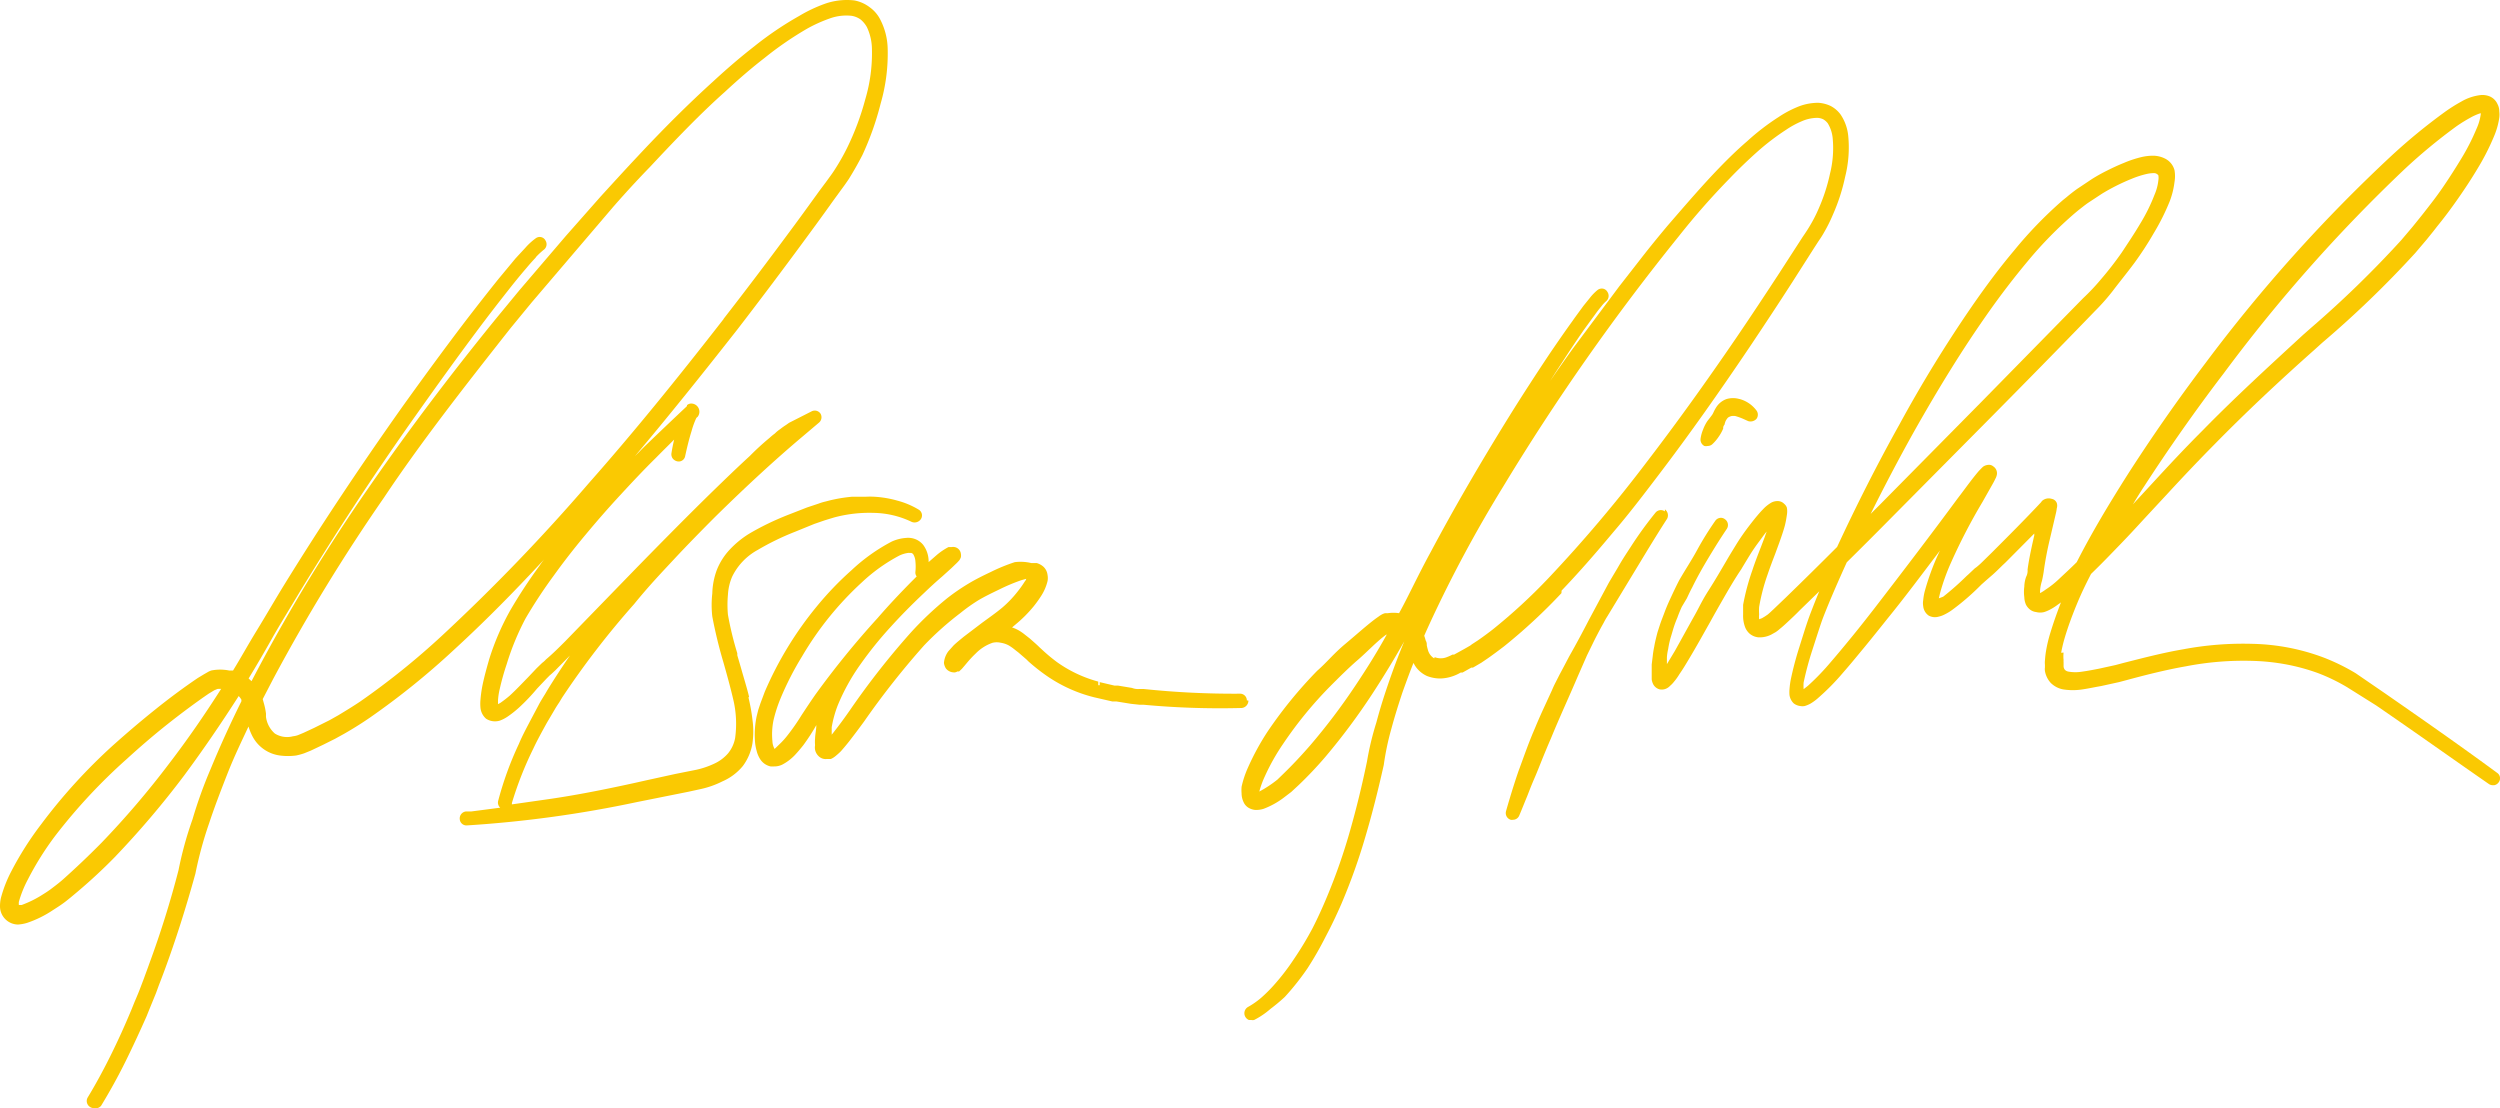 <?xml version="1.0" encoding="UTF-8"?> <svg xmlns="http://www.w3.org/2000/svg" id="Inner-Stance-Dusan-Djukich-signature" width="213.499" height="94.653" viewBox="0 0 213.499 94.653"><path id="Path_38" data-name="Path 38" d="M95.852,47.307c1.362-1.424,2.754-3,4.395-4.967,1.331-1.547,2.677-3.312,4.085-5.168,2.43-3.2,4.921-6.716,7.629-10.739,1.222-1.826,2.43-3.652,3.621-5.509l1.826-2.863.371-.573c.17-.248.325-.48.464-.727a13.107,13.107,0,0,0,.774-1.547,16.263,16.263,0,0,0,1.052-3.25,10.213,10.213,0,0,0,.263-3.482,3.946,3.946,0,0,0-.65-1.826,2.492,2.492,0,0,0-.836-.727,2.863,2.863,0,0,0-1.068-.279,4.642,4.642,0,0,0-1.857.387,9.19,9.19,0,0,0-1.547.836A20.117,20.117,0,0,0,111.7,8.931c-.758.65-1.547,1.408-2.414,2.306-1.377,1.424-2.816,3.095-4.395,4.921-.712.851-1.408,1.7-2.089,2.569l-2.027,2.6L96.843,26.6c-.665.928-1.331,1.872-1.965,2.8.356-.573.712-1.114,1.068-1.656.588-.913,1.192-1.811,1.811-2.708l.959-1.315c.155-.217.309-.418.526-.681a2.972,2.972,0,0,1,.418-.449.6.6,0,0,0,.108-.789.557.557,0,0,0-.371-.279.6.6,0,0,0-.464.108,4.178,4.178,0,0,0-.681.7l-.526.65c-.325.449-.665.9-.975,1.346-.65.9-1.269,1.8-1.888,2.708-1.238,1.857-2.445,3.714-3.575,5.54-2.46,3.977-4.642,7.737-6.592,11.4-.542.99-1.052,2-1.547,2.987s-.774,1.547-1.176,2.275a3.342,3.342,0,0,0-.959,0H80.78a1.285,1.285,0,0,0-.279.108l-.155.093-.371.263c-.8.6-1.547,1.284-2.584,2.151s-1.547,1.547-2.414,2.306a37.34,37.34,0,0,0-4.24,5.2,21.508,21.508,0,0,0-1.64,3,8.45,8.45,0,0,0-.573,1.7,3.4,3.4,0,0,0,0,.573,1.764,1.764,0,0,0,.186.774,1.052,1.052,0,0,0,.433.464,1.393,1.393,0,0,0,.542.17,2.136,2.136,0,0,0,.712-.093,6.917,6.917,0,0,0,1.656-.9l.712-.542.634-.588A32.743,32.743,0,0,0,75.7,61.482a55.027,55.027,0,0,0,3.977-5.339q1.455-2.228,2.739-4.5c-.526,1.269-.99,2.522-1.408,3.745s-.712,2.2-.975,3.188a24.76,24.76,0,0,0-.8,3.327c-.433,2.089-.9,3.992-1.424,5.834a49.78,49.78,0,0,1-1.981,5.695c-.387.928-.8,1.841-1.253,2.724a27.575,27.575,0,0,1-1.547,2.569,19.315,19.315,0,0,1-1.8,2.337A12.888,12.888,0,0,1,70.2,82.078a6.948,6.948,0,0,1-1.13.789.619.619,0,0,0-.248.8.634.634,0,0,0,.325.31h.2a.65.65,0,0,0,.248,0,6.856,6.856,0,0,0,1.393-.944,15.472,15.472,0,0,0,1.223-1.021,21.662,21.662,0,0,0,1.95-2.46A28.781,28.781,0,0,0,75.7,76.864c.48-.9.928-1.841,1.346-2.8a50.943,50.943,0,0,0,2.074-5.818c.557-1.888,1.052-3.838,1.547-6.051a22.883,22.883,0,0,1,.65-3.095c.263-.975.573-1.981.944-3.095.294-.82.6-1.671.944-2.522a2.461,2.461,0,0,0,.2.34,2.4,2.4,0,0,0,.944.774,3.1,3.1,0,0,0,1.145.217,3.482,3.482,0,0,0,1.037-.186,3.791,3.791,0,0,0,.712-.325H87.4l.743-.418h.139L89,53.466l.588-.4c.464-.325.913-.665,1.362-1.006a47.617,47.617,0,0,0,4.89-4.534M80.919,51.068c-.8,1.455-1.7,2.894-2.662,4.333a52.8,52.8,0,0,1-3.9,5.153c-.851.975-1.547,1.7-2.2,2.337l-.573.557a9.856,9.856,0,0,1-1.547,1.021,7.86,7.86,0,0,1,.48-1.315A18.074,18.074,0,0,1,72.068,60.4a34.043,34.043,0,0,1,4.054-4.952c.789-.789,1.547-1.547,2.337-2.228s1.64-1.594,2.414-2.151h0m4.1,2.027a1.192,1.192,0,0,1-.542-.743,3.6,3.6,0,0,1-.093-.387.667.667,0,0,0-.093-.4,4,4,0,0,0-.124-.4c.17-.4.356-.8.542-1.207a111.963,111.963,0,0,1,6.19-11.513A193.292,193.292,0,0,1,105.88,17.024a62.763,62.763,0,0,1,4.3-4.89c.8-.836,1.547-1.547,2.321-2.244a20.487,20.487,0,0,1,2.522-1.934,7.737,7.737,0,0,1,1.331-.727,3.4,3.4,0,0,1,1.315-.294,1.253,1.253,0,0,1,.526.124,1.331,1.331,0,0,1,.387.34A2.971,2.971,0,0,1,119,8.637a9.037,9.037,0,0,1-.232,3.095,15.3,15.3,0,0,1-.975,2.987,11.786,11.786,0,0,1-.712,1.393c-.124.217-.263.433-.449.712l-.2.294-2,3.095c-1.192,1.826-2.4,3.652-3.621,5.447-2.662,3.9-5.168,7.381-7.66,10.631a119.042,119.042,0,0,1-8.418,9.95,47.6,47.6,0,0,1-4.751,4.379c-.418.325-.836.634-1.284.944l-.5.325L88.053,52l-.511.294-.17.093-.7.387h-.139a4.224,4.224,0,0,1-.48.217,1.408,1.408,0,0,1-1.037,0" transform="translate(37.507 3.129)" fill="#fac902"></path><path id="Path_39" data-name="Path 39" d="M63.971,59.481c-.2-.82-.433-1.547-.681-2.429l-.325-1.114v-.17a27.635,27.635,0,0,1-.8-3.3,9.284,9.284,0,0,1,0-1.687,4.55,4.55,0,0,1,.356-1.547,5.184,5.184,0,0,1,2.182-2.29A22.36,22.36,0,0,1,67.871,45.4l1.671-.681.851-.294.5-.155.309-.093a11.5,11.5,0,0,1,3.4-.4,7.737,7.737,0,0,1,3.265.774.65.65,0,0,0,.789-.263.573.573,0,0,0-.2-.789,7.01,7.01,0,0,0-1.841-.774A9.052,9.052,0,0,0,74.7,42.4a6.731,6.731,0,0,0-.789,0H72.745a12.611,12.611,0,0,0-1.934.325l-.294.077a4.641,4.641,0,0,0-.619.186l-.975.325-1.625.634c-.588.232-1.161.48-1.733.758s-1.207.619-1.687.913A8.124,8.124,0,0,0,62.331,46.9a5.509,5.509,0,0,0-1.114,1.749,6.19,6.19,0,0,0-.387,2.012,8.712,8.712,0,0,0,0,1.965,39.693,39.693,0,0,0,.959,3.946c.294,1.037.588,2.1.82,3.095a8.96,8.96,0,0,1,.17,3.342,2.878,2.878,0,0,1-.6,1.3A3.451,3.451,0,0,1,61,65.191a7.133,7.133,0,0,1-1.547.526l-1.006.2-.774.155-2.4.526-1.176.263c-2.739.6-5.014,1.037-7.134,1.346l-3.25.464a.232.232,0,0,0,0-.108,30,30,0,0,1,1.826-4.642c.34-.727.727-1.424,1.161-2.213l.65-1.1c.124-.217.263-.433.4-.634L48,59.559a72.451,72.451,0,0,1,6.159-8c1.253-1.547,2.337-2.677,3.373-3.791s2.321-2.429,3.528-3.637c2.832-2.785,5.215-4.967,7.474-6.871l1.408-1.192a.6.6,0,0,0,.124-.774.588.588,0,0,0-.758-.186l-1.919.975-.263.186a5.7,5.7,0,0,0-.5.356,2.847,2.847,0,0,0-.34.263L66.169,37a5.2,5.2,0,0,0-.449.371,22.423,22.423,0,0,0-1.687,1.547c-1.114,1.021-2.182,2.058-3.25,3.095-2.135,2.089-4.24,4.225-6.329,6.36l-6.19,6.375c-.526.526-1.052,1.052-1.64,1.547a2,2,0,0,1-.325.294l-.464.449-.758.8c-.5.511-1.006,1.052-1.547,1.547a10.122,10.122,0,0,1-.8.619l-.2.108v-.325a5.654,5.654,0,0,1,.155-1.006,21.241,21.241,0,0,1,.588-2.089,22.067,22.067,0,0,1,1.609-3.9,42.182,42.182,0,0,1,2.414-3.667c.8-1.114,1.687-2.259,2.708-3.482s1.872-2.2,2.925-3.342,2.012-2.166,3.095-3.234c.5-.511,1.006-1.006,1.547-1.547-.093.387-.17.789-.232,1.176a.619.619,0,0,0,.108.433.681.681,0,0,0,.4.248.557.557,0,0,0,.665-.449c.155-.712.325-1.424.542-2.12a7.27,7.27,0,0,1,.34-.975,1.022,1.022,0,0,1,.093-.186h0l.093-.077a.7.7,0,0,0-.588-1.13.557.557,0,0,0-.325.139h0v.077l-.093.093-.2.186q-1.64,1.547-3.25,3.095c-.309.294-.588.6-.9.9,2.832-3.358,5.71-6.948,8.759-10.832,1.857-2.414,3.7-4.859,5.478-7.273.9-1.222,1.8-2.445,2.677-3.683l.665-.913c.232-.309.464-.634.681-.959q.6-.959,1.161-2.043a24.9,24.9,0,0,0,1.563-4.41,15.335,15.335,0,0,0,.6-4.642,5.648,5.648,0,0,0-.6-2.46A2.925,2.925,0,0,0,74.277.6,3.1,3.1,0,0,0,72.962.013a5.633,5.633,0,0,0-2.538.294,12.534,12.534,0,0,0-2.182,1.037,28.565,28.565,0,0,0-3.838,2.6c-1.114.867-2.259,1.841-3.5,2.987-2.012,1.826-4.132,3.915-6.484,6.437-1.037,1.1-2.058,2.228-3.095,3.358l-3,3.4L44.35,24.772l-1.9,2.306C38.5,31.921,34.8,36.827,31.475,41.639a152.374,152.374,0,0,0-9.532,15.629l-.464.882-.248-.232c.681-1.114,1.331-2.228,1.965-3.358s1.547-2.6,2.321-3.9c2.971-4.874,6.19-9.842,9.95-15.15,2.027-2.863,3.714-5.2,5.323-7.35.9-1.207,1.826-2.4,2.754-3.575.464-.588.944-1.176,1.439-1.749.232-.279.48-.557.727-.82l.093-.124a6.778,6.778,0,0,1,.619-.573.588.588,0,0,0,.17-.789.557.557,0,0,0-.82-.217,5.385,5.385,0,0,0-.82.727l-.124.139-.789.851L42.57,23.8c-.944,1.176-1.888,2.383-2.816,3.59-1.826,2.4-3.636,4.874-5.4,7.335-3.745,5.292-7.041,10.26-10.074,15.18-.8,1.3-1.547,2.6-2.352,3.915s-1.331,2.29-2.027,3.42h-.325a3.869,3.869,0,0,0-1.547,0l-.186.077-.433.248-.511.309c-1.145.774-2.368,1.671-3.714,2.754s-2.352,1.95-3.5,2.971A47.352,47.352,0,0,0,3.5,70.391,27.3,27.3,0,0,0,.975,74.368a11,11,0,0,0-.9,2.306A3.234,3.234,0,0,0,0,77.385a1.558,1.558,0,0,0,1.547,1.547,3.482,3.482,0,0,0,.758-.139,9.285,9.285,0,0,0,2.228-1.1c.34-.217.681-.433,1.006-.681s.6-.48.913-.743A45.219,45.219,0,0,0,9.8,73.176a77.082,77.082,0,0,0,5.942-6.994q2.321-3.134,4.642-6.762a1.547,1.547,0,0,1,.232.309v.139c-.959,1.934-1.841,3.869-2.631,5.787a38.778,38.778,0,0,0-1.547,4.3,30.949,30.949,0,0,0-1.192,4.333,83.2,83.2,0,0,1-2.507,8.016c-.139.4-.294.8-.433,1.192l-.294.774c-.155.418-.325.82-.5,1.222l-.294.727c-.6,1.439-1.145,2.631-1.733,3.822s-1.284,2.491-2,3.667a.6.6,0,0,0,.2.8h0A.557.557,0,0,0,8,94.608a.619.619,0,0,0,.634-.2c.743-1.222,1.439-2.476,2.074-3.76s1.284-2.693,1.811-3.884l.248-.619.557-1.362.248-.681c.17-.433.34-.882.5-1.315.928-2.522,1.78-5.184,2.615-8.2a32.776,32.776,0,0,1,1.161-4.271c.433-1.315.959-2.693,1.547-4.194s1.176-2.708,1.826-4.1a5.045,5.045,0,0,0,.309.774,3.1,3.1,0,0,0,2.368,1.7,5.292,5.292,0,0,0,1.393,0,5.57,5.57,0,0,0,.681-.186l.573-.232,1.052-.5,1.021-.511.758-.418.294-.17c.665-.387,1.315-.8,1.95-1.238a64.994,64.994,0,0,0,7.149-5.772c2.027-1.857,4.163-3.961,6.5-6.437l1.207-1.284c-.139.17-.279.356-.4.542A42.877,42.877,0,0,0,43.576,52.1a21.866,21.866,0,0,0-1.8,4.178c-.17.6-.4,1.393-.573,2.228a10.57,10.57,0,0,0-.17,1.222,3.605,3.605,0,0,0,0,.7,1.424,1.424,0,0,0,.48.928,1.393,1.393,0,0,0,1.192.155,3.1,3.1,0,0,0,.65-.34,8.975,8.975,0,0,0,.959-.758,16.831,16.831,0,0,0,1.547-1.625l.82-.867.279-.279c.139-.108.263-.232.464-.418l1.253-1.269c-.65.944-1.3,1.934-1.919,2.94l-.217.371c-.155.248-.309.5-.449.743l-.82,1.547c-.34.65-.681,1.284-.959,1.95a28.365,28.365,0,0,0-1.78,4.905.588.588,0,0,0,.186.542l-2.491.325h-.464a.6.6,0,0,0-.5.665.573.573,0,0,0,.573.526h0a99.6,99.6,0,0,0,14.577-2L58.8,67.59l.99-.217a7.737,7.737,0,0,0,1.9-.665,4.642,4.642,0,0,0,1.749-1.315,4.426,4.426,0,0,0,.82-1.934,7.288,7.288,0,0,0,0-2.027,15.472,15.472,0,0,0-.34-1.888M18.91,58.769c-1.47,2.306-2.925,4.41-4.457,6.406a74.5,74.5,0,0,1-5.787,6.778c-1.161,1.176-2.213,2.166-3.25,3.095-.279.248-.573.48-.867.7a8.637,8.637,0,0,1-.867.6,9.146,9.146,0,0,1-1.826.913H1.609a1.718,1.718,0,0,1,0-.263,9.578,9.578,0,0,1,.774-1.919A25.378,25.378,0,0,1,4.72,71.35a47.862,47.862,0,0,1,6.112-6.561c1.068-.975,2.213-1.965,3.42-2.925s2.522-1.934,3.59-2.662l.464-.279.263-.108a2.058,2.058,0,0,1,.433,0m42.8-31.6c-4.008,5.153-7.737,9.749-11.513,14.02A162.253,162.253,0,0,1,37.758,54.251a64.468,64.468,0,0,1-6.994,5.633c-.619.418-1.253.8-1.872,1.176l-.248.139c-.248.139-.48.279-.712.387l-1.114.557-.9.418-.48.2a1.826,1.826,0,0,1-.418.093,1.965,1.965,0,0,1-1.547-.232,2.275,2.275,0,0,1-.758-1.424V60.92a5.772,5.772,0,0,0-.186-.9l-.093-.34.9-1.733A157.282,157.282,0,0,1,32.79,42.475c3.095-4.642,6.716-9.285,10.832-14.5l1.78-2.166,7.01-8.217c.99-1.13,2.012-2.244,3.095-3.358,2.4-2.569,4.41-4.642,6.375-6.391,1.269-1.176,2.352-2.1,3.42-2.925a28.846,28.846,0,0,1,3.652-2.507,12.38,12.38,0,0,1,1.888-.851,4.163,4.163,0,0,1,1.888-.232,1.826,1.826,0,0,1,.758.309,2.29,2.29,0,0,1,.542.65,4.488,4.488,0,0,1,.433,1.9,13.819,13.819,0,0,1-.573,4.286,22.716,22.716,0,0,1-1.547,4.132,18.571,18.571,0,0,1-1.083,1.9c-.186.294-.4.573-.634.9l-.681.913c-.882,1.222-1.764,2.445-2.677,3.667-1.749,2.368-3.59,4.8-5.478,7.227" transform="translate(0 0.023)" fill="#fac902"></path><path id="Path_40" data-name="Path 40" d="M83.675,43.538a.573.573,0,0,0-.573-.573,74.419,74.419,0,0,1-8.232-.4h-.387a1.439,1.439,0,0,1-.619-.093l-1.207-.2h-.294l-1.253-.294v.263h-.124v-.309a11.018,11.018,0,0,1-3.513-1.656,14.5,14.5,0,0,1-1.331-1.114l-.186-.17c-.248-.248-.526-.48-.8-.727l-.433-.34a4.256,4.256,0,0,0-.511-.356,3.265,3.265,0,0,0-.588-.263l.294-.248a11.158,11.158,0,0,0,1.547-1.547,10.074,10.074,0,0,0,.665-.928,4.1,4.1,0,0,0,.526-1.238,1.393,1.393,0,0,0,0-.511,1.145,1.145,0,0,0-.34-.7,1.455,1.455,0,0,0-.588-.325h-.464a3.931,3.931,0,0,0-1.408-.077,15.1,15.1,0,0,0-2.043.836c-.65.309-1.284.619-1.9.99A17.935,17.935,0,0,0,58.1,34.8,28.04,28.04,0,0,0,55,37.72a66.71,66.71,0,0,0-5.2,6.623c-.4.573-.8,1.13-1.222,1.671-.124.155-.232.309-.356.449v-.634a9.609,9.609,0,0,1,.511-1.857,17.486,17.486,0,0,1,1.934-3.5A32.311,32.311,0,0,1,53.221,37.3c.867-.959,1.811-1.919,2.894-2.94.5-.48,1.006-.944,1.547-1.408l.774-.7.387-.371a3.421,3.421,0,0,0,.309-.325,1.177,1.177,0,0,0,.124-.248.851.851,0,0,0,0-.279.665.665,0,0,0-.774-.588H58.2a5.555,5.555,0,0,0-.99.665l-.712.619v-.155a2.383,2.383,0,0,0-.464-1.315,1.64,1.64,0,0,0-.7-.5,1.7,1.7,0,0,0-.758-.093,3.544,3.544,0,0,0-1.222.309,15.474,15.474,0,0,0-3.435,2.445,27.08,27.08,0,0,0-2.971,3.095,30.237,30.237,0,0,0-4.441,7.288l-.371.99-.186.557-.139.557a7.737,7.737,0,0,0-.124,2.321,4.38,4.38,0,0,0,.124.619,2.368,2.368,0,0,0,.294.7,1.408,1.408,0,0,0,.9.634H43.3a1.547,1.547,0,0,0,.7-.155,4.147,4.147,0,0,0,1.052-.789c.263-.279.511-.573.743-.867a16.775,16.775,0,0,0,1.114-1.718c0,.371-.093.727-.108,1.145a3.544,3.544,0,0,0,0,.573,1.191,1.191,0,0,0,0,.387,1.052,1.052,0,0,0,.387.619.851.851,0,0,0,.619.17h.34a1.625,1.625,0,0,0,.4-.248A5.741,5.741,0,0,0,49,47.887c.248-.279.48-.557.712-.851.433-.557.851-1.114,1.269-1.687a69.631,69.631,0,0,1,5.138-6.515A26.307,26.307,0,0,1,59.21,36.08a14.452,14.452,0,0,1,1.547-1.1c.573-.34,1.192-.634,1.8-.928a16.078,16.078,0,0,1,1.841-.774l.433-.124c0,.108-.124.217-.17.309a8.878,8.878,0,0,1-.557.774,9.5,9.5,0,0,1-1.315,1.377c-.557.464-1.161.882-1.749,1.315l-1.547,1.176c-.279.232-.573.464-.851.727l-.449.5a1.9,1.9,0,0,0-.371.882.511.511,0,0,0,0,.217h0a1.222,1.222,0,0,0,.139.356.867.867,0,0,0,.634.356.48.48,0,0,0,.356-.077H59.1l.232-.217.2-.232.325-.387a9.5,9.5,0,0,1,.665-.7,3.7,3.7,0,0,1,1.439-.913,1.547,1.547,0,0,1,.712,0,2.089,2.089,0,0,1,.681.232,4.334,4.334,0,0,1,.542.387l.279.217.681.588.17.17a16.418,16.418,0,0,0,1.547,1.222,12.379,12.379,0,0,0,4.07,1.841l1.547.356h.356l1.238.2.712.077h.34a70.456,70.456,0,0,0,8.4.279.634.634,0,0,0,.573-.634M54.846,30.942h.17a.511.511,0,0,1,.155.093,1.331,1.331,0,0,1,.2.634,4.333,4.333,0,0,1,0,.882.542.542,0,0,0,.108.4l-.449.449c-.959.975-1.934,2-2.878,3.095a74.683,74.683,0,0,0-5.323,6.546c-.4.573-.789,1.161-1.176,1.749a18.091,18.091,0,0,1-1.145,1.656,6.809,6.809,0,0,1-.619.712l-.542.526a1.393,1.393,0,0,1-.186-.65,5.942,5.942,0,0,1,.093-1.811,12.162,12.162,0,0,1,.6-1.857A25.717,25.717,0,0,1,45.7,39.763a27.328,27.328,0,0,1,5.091-6.3,14.654,14.654,0,0,1,3.2-2.29,2.507,2.507,0,0,1,.774-.232h.093" transform="translate(22.805 16.276)" fill="#fac902"></path><path id="Path_41" data-name="Path 41" d="M96.688,28.26a.588.588,0,0,0-.789.093,32.064,32.064,0,0,0-2.12,2.925c-.325.5-.665,1.006-.975,1.547s-.619,1.037-.913,1.547l-1.7,3.172c-.542,1.052-1.1,2.089-1.671,3.095-.279.526-.557,1.068-.82,1.547l-.4.789c-.093.186-.17.356-.248.542l-.882,1.919c-.186.418-.371.836-.542,1.253l-.17.4c-.433,1.021-.8,2.074-1.176,3.095l-.093.248c-.387,1.13-.743,2.29-1.068,3.435a.6.6,0,0,0,.4.727.387.387,0,0,0,.186,0,.573.573,0,0,0,.542-.356c.232-.542.449-1.1.681-1.656l.217-.557c.139-.356.294-.727.449-1.083s.387-.944.573-1.408.511-1.253.789-1.888c.727-1.78,1.547-3.544,2.29-5.292l.789-1.8.5-1.021c.232-.48.48-.944.727-1.408l.2-.356a6.188,6.188,0,0,1,.309-.542l3.451-5.695c.542-.882,1.083-1.764,1.656-2.646a.634.634,0,0,0-.186-.8" transform="translate(45.491 15.414)" fill="#fac902"></path><path id="Path_42" data-name="Path 42" d="M126.117,52.852a12.209,12.209,0,0,1,.325-1.346c.248-.82.557-1.687.975-2.708s.8-1.8,1.253-2.677c.851-.82,1.671-1.671,2.507-2.538s1.362-1.439,2.027-2.166l2.012-2.166c1.269-1.377,2.584-2.77,4.039-4.24,2.569-2.615,5.354-5.246,8.526-8.062l.65-.588a87.635,87.635,0,0,0,7.923-7.644l.959-1.13.6-.743.325-.418c.557-.681,1.13-1.439,1.8-2.4s1.176-1.749,1.64-2.522A20.121,20.121,0,0,0,163.07,8.78a6.423,6.423,0,0,0,.464-1.625,1.98,1.98,0,0,0,0-.526,1.346,1.346,0,0,0-.155-.634,1.269,1.269,0,0,0-.65-.65,1.671,1.671,0,0,0-.743-.124,4.255,4.255,0,0,0-1.718.573,13.585,13.585,0,0,0-1.331.836,49.777,49.777,0,0,0-4.642,3.807,132.814,132.814,0,0,0-15.815,17.625c-2.476,3.265-4.751,6.546-6.778,9.718-1.455,2.306-2.94,4.751-4.255,7.335-.511.511-1.037.99-1.547,1.47a7.668,7.668,0,0,1-1.1.867,4.177,4.177,0,0,1-.48.309,1.55,1.55,0,0,1,0-.279,3.477,3.477,0,0,1,.155-.758c.062-.263.093-.449.139-.712a28.526,28.526,0,0,1,.526-2.816l.511-2.182a3.592,3.592,0,0,0,.093-.5h0a.758.758,0,0,0,0-.449.573.573,0,0,0-.433-.356.851.851,0,0,0-.836.186l-.077.108c-1.377,1.47-2.832,2.925-4.085,4.178l-.139.139-.9.882-.17.155-.2.17-.17.124-.557.526-.124.108a23.984,23.984,0,0,1-2.012,1.78l-.371.139.093-.4a17.934,17.934,0,0,1,.959-2.677,49.52,49.52,0,0,1,2.677-5.153l.743-1.315c.124-.217.248-.433.356-.665a1.038,1.038,0,0,0,.108-.263h0a.7.7,0,0,0-.279-.789.557.557,0,0,0-.371-.139.9.9,0,0,0-.5.155h0c-.124.108-.2.2-.371.371-.511.6-.975,1.238-1.439,1.857l-.387.511c-2.027,2.754-4.642,6.19-7.1,9.378-.6.774-1.207,1.547-1.826,2.306l-.139.17c-.573.7-1.145,1.393-1.733,2.074a20.549,20.549,0,0,1-1.965,2.043l-.371.294a3.416,3.416,0,0,1,0-.573,26.675,26.675,0,0,1,.743-2.77l.449-1.393c.155-.464.294-.913.464-1.362.65-1.671,1.377-3.3,2.027-4.735,1.269-1.253,2.538-2.522,3.791-3.791l8.712-8.789c2.77-2.8,5.524-5.6,8.263-8.434l.418-.433a17.9,17.9,0,0,0,1.547-1.749c.449-.6,1.222-1.547,1.841-2.383a27.866,27.866,0,0,0,1.64-2.522,18.974,18.974,0,0,0,1.377-2.754,6.932,6.932,0,0,0,.4-1.625,2.94,2.94,0,0,0,0-1.006,1.548,1.548,0,0,0-.836-1.006,2.306,2.306,0,0,0-1.068-.232,4.425,4.425,0,0,0-.882.108,9.285,9.285,0,0,0-1.547.511c-.464.186-.928.4-1.424.65a14.416,14.416,0,0,0-1.3.727l-1.253.836c-.325.232-.619.464-.913.712l-.309.248a35.094,35.094,0,0,0-4.178,4.317c-1.161,1.377-2.337,2.94-3.59,4.751a112.959,112.959,0,0,0-6.19,10.089c-1.934,3.466-3.714,6.995-5.323,10.461-1.455,1.455-2.925,2.909-4.395,4.333l-1.052,1.006c-.17.155-.34.325-.5.449l-.232.155-.232.139-.248.093a2.443,2.443,0,0,1,0-.433,4.191,4.191,0,0,1,0-.619,16.574,16.574,0,0,1,.712-2.739c.2-.6.433-1.207.665-1.811l.34-.928c.17-.48.34-.959.48-1.47a8.527,8.527,0,0,0,.17-.9,1.8,1.8,0,0,0,0-.634.758.758,0,0,0-.232-.325.774.774,0,0,0-.526-.232,1.145,1.145,0,0,0-.557.124,3.1,3.1,0,0,0-.743.6c-.186.186-.356.387-.526.588s-.634.789-.928,1.192-.588.836-.851,1.269-.526.851-.774,1.284c-.5.851-.99,1.7-1.547,2.569s-.774,1.377-1.161,2.074c-.573,1.021-1.13,2.043-1.718,3.095l-.681,1.13v-.573a3.98,3.98,0,0,1,.108-.712,7.225,7.225,0,0,1,.263-1.145l.155-.526a9.035,9.035,0,0,1,.371-1.021c.108-.309.232-.6.371-.913l.433-.727c.155-.325.294-.634.464-.944.4-.82.867-1.656,1.408-2.553s1.006-1.64,1.547-2.445a.6.6,0,0,0-.17-.82.542.542,0,0,0-.433-.108.588.588,0,0,0-.387.248,26.487,26.487,0,0,0-1.547,2.491c-.449.836-1.037,1.718-1.532,2.584-.186.356-.356.712-.526,1.068l-.294.634c-.155.34-.309.7-.433,1.037s-.279.712-.4,1.083l-.2.619c-.108.418-.217.836-.279,1.222a7.286,7.286,0,0,0-.124.774l-.093.758v1.269a1.268,1.268,0,0,0,.093.34.866.866,0,0,0,.573.511.928.928,0,0,0,.665-.108,1.084,1.084,0,0,0,.248-.2,2.245,2.245,0,0,0,.325-.34,4.937,4.937,0,0,0,.464-.65c.294-.418.542-.836.8-1.269.634-1.052,1.222-2.12,1.826-3.188.356-.65.727-1.3,1.1-1.95s.975-1.7,1.547-2.538c.248-.418.5-.836.758-1.253s.511-.774.8-1.161.4-.557.619-.82l-.186.526-.325.851c-.248.634-.5,1.284-.712,1.934a19.423,19.423,0,0,0-.789,2.956q0,.418,0,.836a2.754,2.754,0,0,0,.139.975,1.454,1.454,0,0,0,.387.619,1.362,1.362,0,0,0,.774.34,2.182,2.182,0,0,0,1.1-.232l.387-.217a2.911,2.911,0,0,0,.356-.279c.217-.17.418-.356.7-.619s.665-.619.975-.944l1.687-1.64c-.248.588-.48,1.176-.712,1.78s-.34.944-.5,1.424l-.511,1.625a27.67,27.67,0,0,0-.712,2.708,6.975,6.975,0,0,0-.108.82,2.906,2.906,0,0,0,0,.511,1.222,1.222,0,0,0,.371.712,1.145,1.145,0,0,0,.542.217,1.006,1.006,0,0,0,.387,0,2.414,2.414,0,0,0,.511-.217,4.348,4.348,0,0,0,.681-.511,20.024,20.024,0,0,0,2.12-2.166c.6-.681,1.176-1.393,1.764-2.1l.139-.17c.634-.774,1.253-1.547,1.857-2.306,1.547-1.9,2.971-3.822,4.472-5.8l-.232.5a21.445,21.445,0,0,0-1.037,2.878,4.645,4.645,0,0,0-.155.836,1.547,1.547,0,0,0,0,.542,1.1,1.1,0,0,0,.464.789,1.114,1.114,0,0,0,.851.093,2.1,2.1,0,0,0,.511-.186,4.38,4.38,0,0,0,.727-.449,20.536,20.536,0,0,0,2.29-1.981l.124-.124.4-.356.356-.309.217-.186c.294-.263.573-.542.836-.8l.248-.232,2.46-2.476v.155c-.186.82-.433,1.888-.573,2.925a1.116,1.116,0,0,1-.124.619,2.679,2.679,0,0,0-.155.836,3.4,3.4,0,0,0,0,.9,1.748,1.748,0,0,0,.139.634,1.268,1.268,0,0,0,.34.418,1.021,1.021,0,0,0,.526.217,1.346,1.346,0,0,0,.7,0,3.1,3.1,0,0,0,.449-.186,4.643,4.643,0,0,0,.712-.449l.263-.186c-.387,1.006-.665,1.811-.9,2.584a11.824,11.824,0,0,0-.371,1.547,8.036,8.036,0,0,0-.093.8,1.952,1.952,0,0,0,0,.433.527.527,0,0,0,0,.155,1.162,1.162,0,0,0,0,.356,2,2,0,0,0,.5,1.006,2.043,2.043,0,0,0,1.021.542,5.323,5.323,0,0,0,1.718,0c.511-.077,1.006-.186,1.547-.279l1.547-.34.7-.186c1.547-.418,3.312-.867,5-1.161a25.874,25.874,0,0,1,5.71-.464,18.261,18.261,0,0,1,2.816.294,17.379,17.379,0,0,1,2.739.743,15.785,15.785,0,0,1,2.522,1.222L153,57.339c3.606,2.476,6.639,4.642,9.656,6.731a.573.573,0,0,0,.325.093h.124a.6.6,0,0,0,.387-.263.557.557,0,0,0-.139-.789c-3.281-2.414-6.685-4.782-9.625-6.824l-2.46-1.687a17.454,17.454,0,0,0-2.754-1.346,18.306,18.306,0,0,0-5.973-1.161,27.575,27.575,0,0,0-6,.464c-1.733.294-3.435.743-5.091,1.161l-.7.186-1.408.309c-.48.093-.944.186-1.408.248a3.528,3.528,0,0,1-1.207,0,.588.588,0,0,1-.279-.139.511.511,0,0,1-.124-.294s0-.155,0-.17v-.2a.882.882,0,0,1,0-.186,2.971,2.971,0,0,1,0-.634m5.524-12.008c.464-.758.928-1.547,1.393-2.244,2.012-3.095,4.286-6.36,6.747-9.579a134.5,134.5,0,0,1,15.443-17.44,47.352,47.352,0,0,1,4.457-3.683,13.39,13.39,0,0,1,1.176-.727,4.642,4.642,0,0,1,.882-.387.387.387,0,0,1,0,.124,4.426,4.426,0,0,1-.356,1.207,18.572,18.572,0,0,1-1.284,2.522c-.449.743-.959,1.547-1.547,2.414s-1.13,1.547-1.733,2.321l-.309.387-.6.743-.944,1.114a89.05,89.05,0,0,1-7.737,7.521l-.65.573c-3.095,2.847-5.989,5.509-8.573,8.155-1.547,1.547-2.816,2.909-4.085,4.286l-2,2.166-.418.48m2.708-28.705a1.269,1.269,0,0,1,0,.433,4.24,4.24,0,0,1-.325,1.222,15.118,15.118,0,0,1-1.253,2.522c-.464.789-.975,1.547-1.547,2.414a28.307,28.307,0,0,1-1.764,2.275,18.06,18.06,0,0,1-1.547,1.64l-8.712,8.882-8.635,8.743-.789.789c1.176-2.368,2.414-4.72,3.683-6.994,2.228-3.946,4.194-7.1,6.19-9.95,1.222-1.749,2.383-3.25,3.544-4.642a33.938,33.938,0,0,1,4.023-4.1l.279-.232c.279-.217.542-.433.851-.65l1.176-.774a17.425,17.425,0,0,1,2.522-1.269,8.155,8.155,0,0,1,1.284-.418,2.925,2.925,0,0,1,.588-.077.48.48,0,0,1,.418.17" transform="translate(49.905 2.893)" fill="#fac902"></path><path id="Path_43" data-name="Path 43" d="M97.179,22.029a1.95,1.95,0,0,0-1.114,0,1.733,1.733,0,0,0-.882.712,3.326,3.326,0,0,0-.217.4,1.685,1.685,0,0,1-.124.232l-.186.248-.217.279a3.591,3.591,0,0,0-.371.727,3.218,3.218,0,0,0-.217.789.619.619,0,0,0,.325.619.6.6,0,0,0,.279,0,.588.588,0,0,0,.387-.139,3.558,3.558,0,0,0,.557-.65,3.714,3.714,0,0,0,.387-.7.4.4,0,0,1,.108-.325,2.353,2.353,0,0,1,.093-.309,1.409,1.409,0,0,1,.2-.294.913.913,0,0,1,.309-.139,1.192,1.192,0,0,1,.325,0,5.169,5.169,0,0,1,.789.294l.309.139a.681.681,0,0,0,.712-.2.6.6,0,0,0,0-.7,2.677,2.677,0,0,0-1.455-.99" transform="translate(51.376 12.051)" fill="#fac902"></path></svg> 
